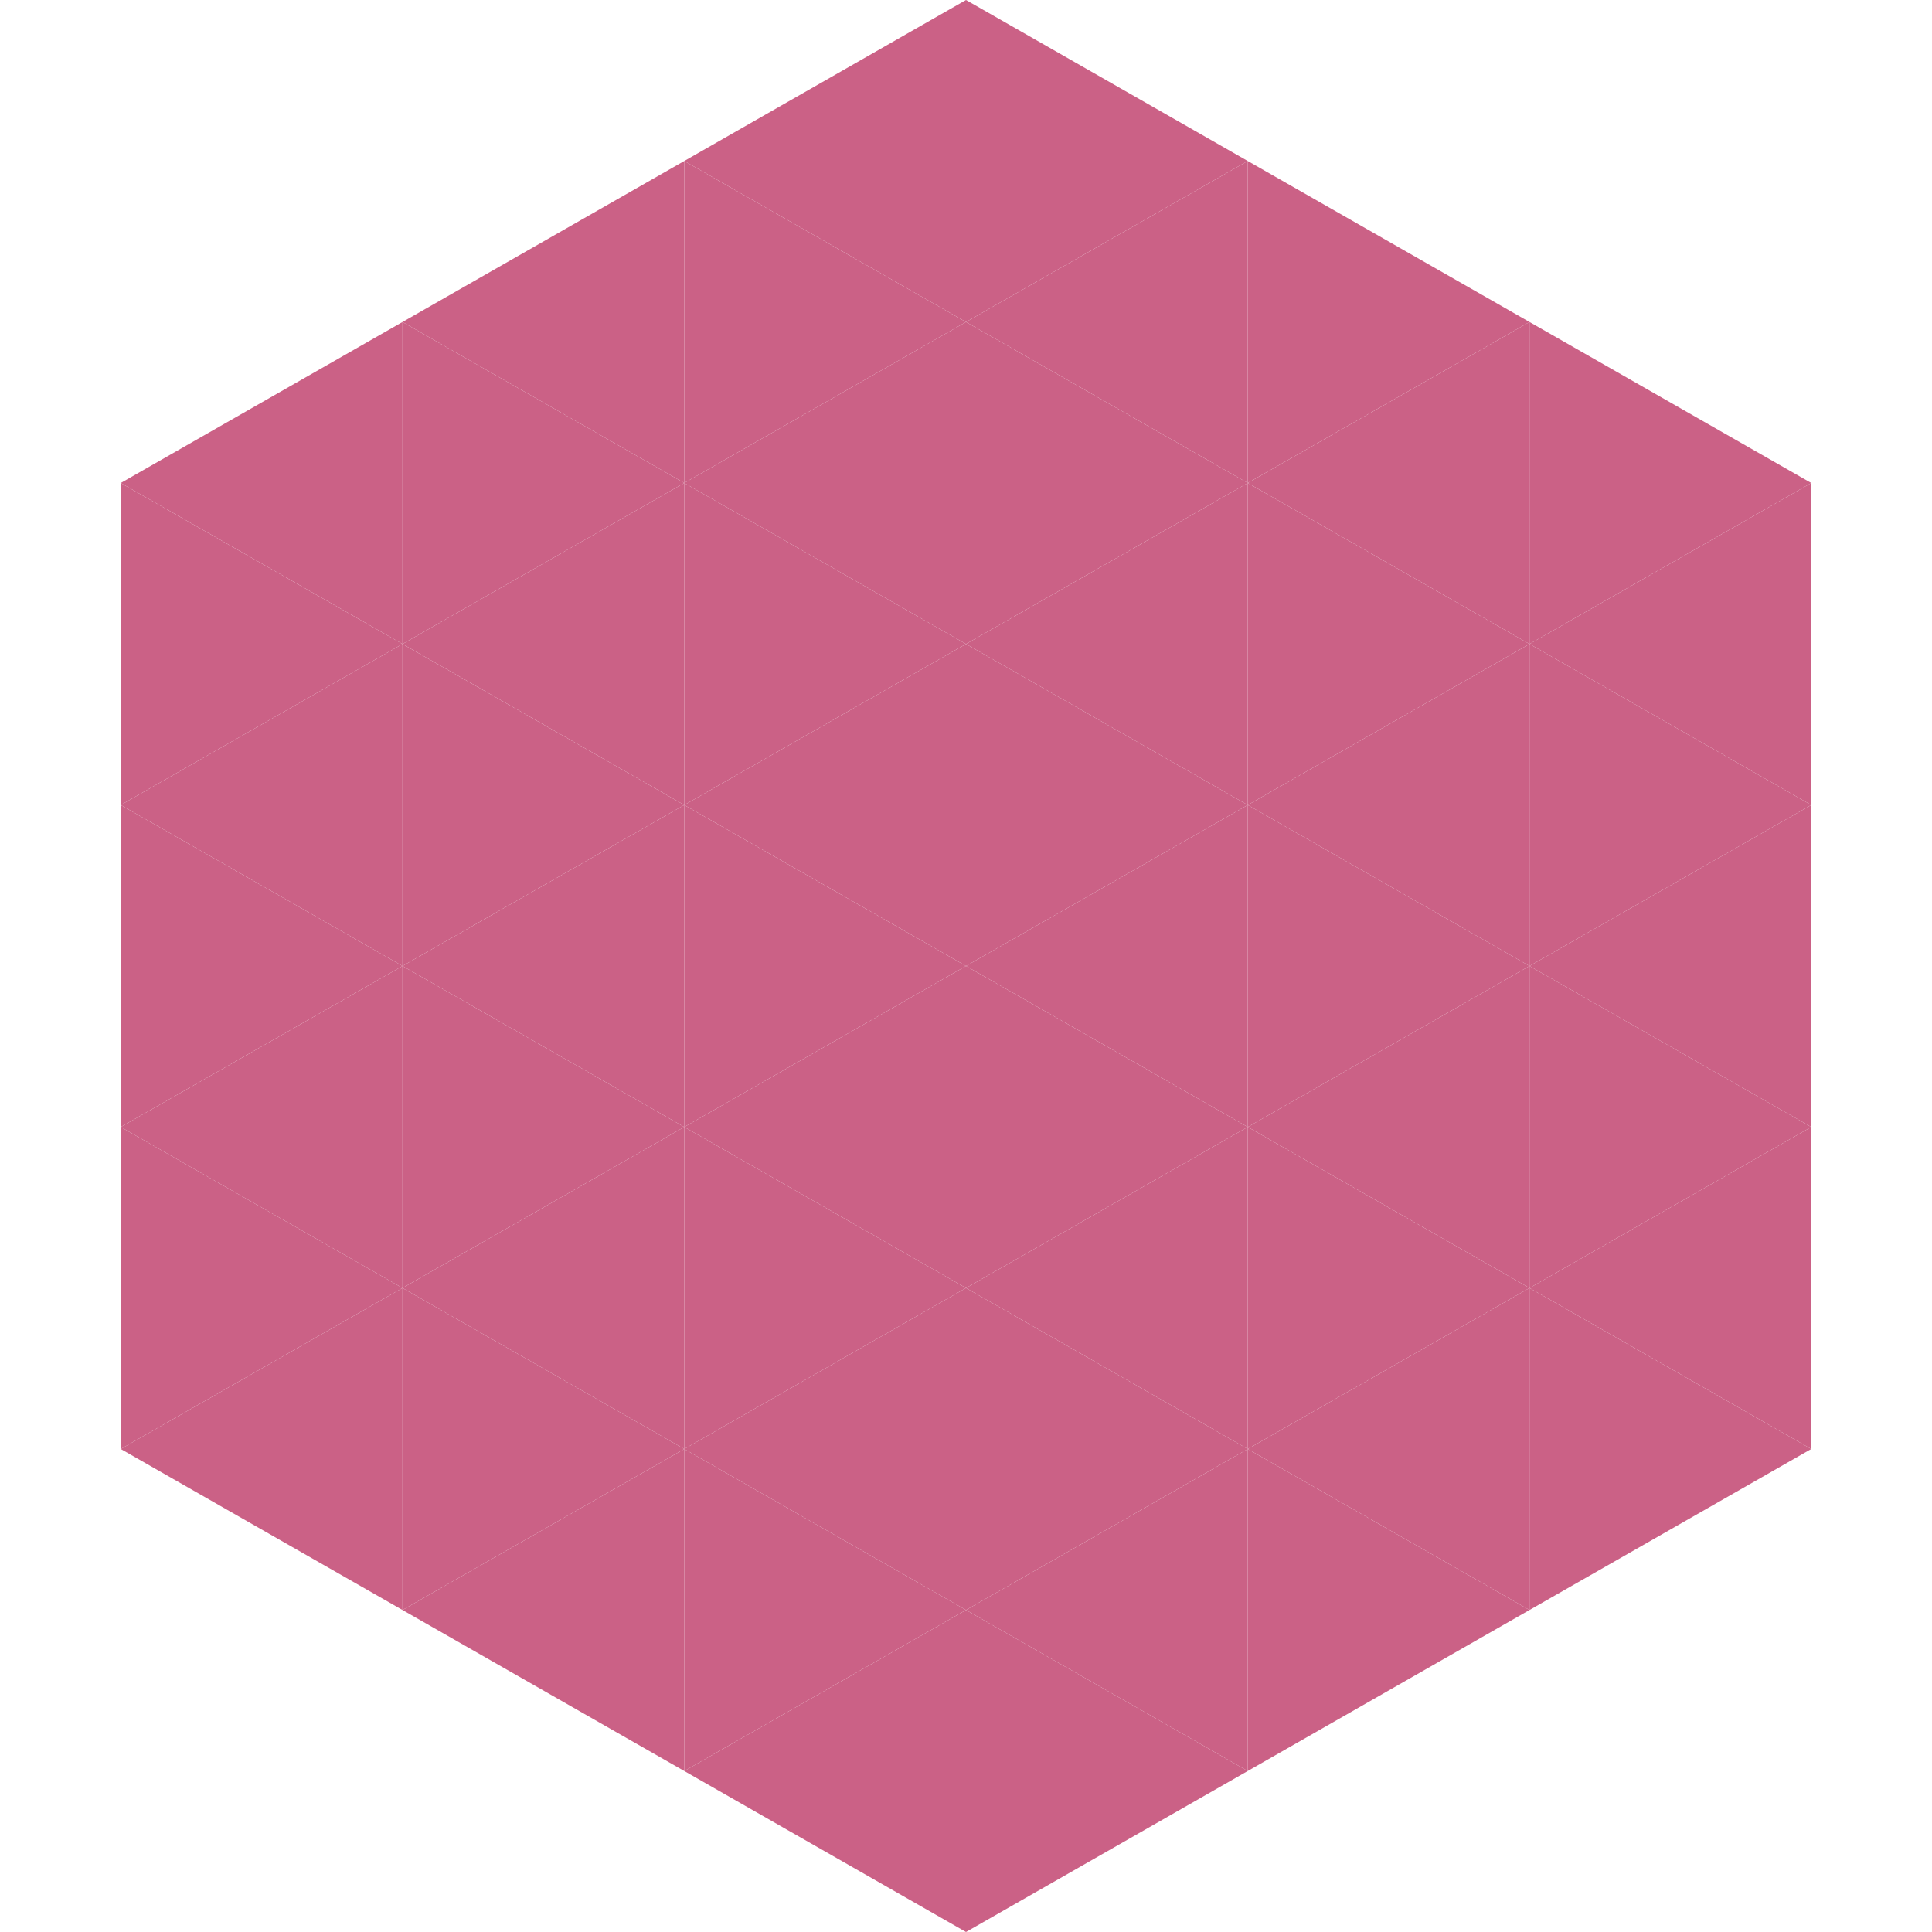 <?xml version="1.0"?>
<!-- Generated by SVGo -->
<svg width="240" height="240"
     xmlns="http://www.w3.org/2000/svg"
     xmlns:xlink="http://www.w3.org/1999/xlink">
<polygon points="50,40 15,60 50,80" style="fill:rgb(203,97,134)" />
<polygon points="190,40 225,60 190,80" style="fill:rgb(203,97,134)" />
<polygon points="15,60 50,80 15,100" style="fill:rgb(203,97,134)" />
<polygon points="225,60 190,80 225,100" style="fill:rgb(203,97,134)" />
<polygon points="50,80 15,100 50,120" style="fill:rgb(203,97,134)" />
<polygon points="190,80 225,100 190,120" style="fill:rgb(203,97,134)" />
<polygon points="15,100 50,120 15,140" style="fill:rgb(203,97,134)" />
<polygon points="225,100 190,120 225,140" style="fill:rgb(203,97,134)" />
<polygon points="50,120 15,140 50,160" style="fill:rgb(203,97,134)" />
<polygon points="190,120 225,140 190,160" style="fill:rgb(203,97,134)" />
<polygon points="15,140 50,160 15,180" style="fill:rgb(203,97,134)" />
<polygon points="225,140 190,160 225,180" style="fill:rgb(203,97,134)" />
<polygon points="50,160 15,180 50,200" style="fill:rgb(203,97,134)" />
<polygon points="190,160 225,180 190,200" style="fill:rgb(203,97,134)" />
<polygon points="15,180 50,200 15,220" style="fill:rgb(255,255,255); fill-opacity:0" />
<polygon points="225,180 190,200 225,220" style="fill:rgb(255,255,255); fill-opacity:0" />
<polygon points="50,0 85,20 50,40" style="fill:rgb(255,255,255); fill-opacity:0" />
<polygon points="190,0 155,20 190,40" style="fill:rgb(255,255,255); fill-opacity:0" />
<polygon points="85,20 50,40 85,60" style="fill:rgb(203,97,134)" />
<polygon points="155,20 190,40 155,60" style="fill:rgb(203,97,134)" />
<polygon points="50,40 85,60 50,80" style="fill:rgb(203,97,134)" />
<polygon points="190,40 155,60 190,80" style="fill:rgb(203,97,134)" />
<polygon points="85,60 50,80 85,100" style="fill:rgb(203,97,134)" />
<polygon points="155,60 190,80 155,100" style="fill:rgb(203,97,134)" />
<polygon points="50,80 85,100 50,120" style="fill:rgb(203,97,134)" />
<polygon points="190,80 155,100 190,120" style="fill:rgb(203,97,134)" />
<polygon points="85,100 50,120 85,140" style="fill:rgb(203,97,134)" />
<polygon points="155,100 190,120 155,140" style="fill:rgb(203,97,134)" />
<polygon points="50,120 85,140 50,160" style="fill:rgb(203,97,134)" />
<polygon points="190,120 155,140 190,160" style="fill:rgb(203,97,134)" />
<polygon points="85,140 50,160 85,180" style="fill:rgb(203,97,134)" />
<polygon points="155,140 190,160 155,180" style="fill:rgb(203,97,134)" />
<polygon points="50,160 85,180 50,200" style="fill:rgb(203,97,134)" />
<polygon points="190,160 155,180 190,200" style="fill:rgb(203,97,134)" />
<polygon points="85,180 50,200 85,220" style="fill:rgb(203,97,134)" />
<polygon points="155,180 190,200 155,220" style="fill:rgb(203,97,134)" />
<polygon points="120,0 85,20 120,40" style="fill:rgb(203,97,134)" />
<polygon points="120,0 155,20 120,40" style="fill:rgb(203,97,134)" />
<polygon points="85,20 120,40 85,60" style="fill:rgb(203,97,134)" />
<polygon points="155,20 120,40 155,60" style="fill:rgb(203,97,134)" />
<polygon points="120,40 85,60 120,80" style="fill:rgb(203,97,134)" />
<polygon points="120,40 155,60 120,80" style="fill:rgb(203,97,134)" />
<polygon points="85,60 120,80 85,100" style="fill:rgb(203,97,134)" />
<polygon points="155,60 120,80 155,100" style="fill:rgb(203,97,134)" />
<polygon points="120,80 85,100 120,120" style="fill:rgb(203,97,134)" />
<polygon points="120,80 155,100 120,120" style="fill:rgb(203,97,134)" />
<polygon points="85,100 120,120 85,140" style="fill:rgb(203,97,134)" />
<polygon points="155,100 120,120 155,140" style="fill:rgb(203,97,134)" />
<polygon points="120,120 85,140 120,160" style="fill:rgb(203,97,134)" />
<polygon points="120,120 155,140 120,160" style="fill:rgb(203,97,134)" />
<polygon points="85,140 120,160 85,180" style="fill:rgb(203,97,134)" />
<polygon points="155,140 120,160 155,180" style="fill:rgb(203,97,134)" />
<polygon points="120,160 85,180 120,200" style="fill:rgb(203,97,134)" />
<polygon points="120,160 155,180 120,200" style="fill:rgb(203,97,134)" />
<polygon points="85,180 120,200 85,220" style="fill:rgb(203,97,134)" />
<polygon points="155,180 120,200 155,220" style="fill:rgb(203,97,134)" />
<polygon points="120,200 85,220 120,240" style="fill:rgb(203,97,134)" />
<polygon points="120,200 155,220 120,240" style="fill:rgb(203,97,134)" />
<polygon points="85,220 120,240 85,260" style="fill:rgb(255,255,255); fill-opacity:0" />
<polygon points="155,220 120,240 155,260" style="fill:rgb(255,255,255); fill-opacity:0" />
</svg>
